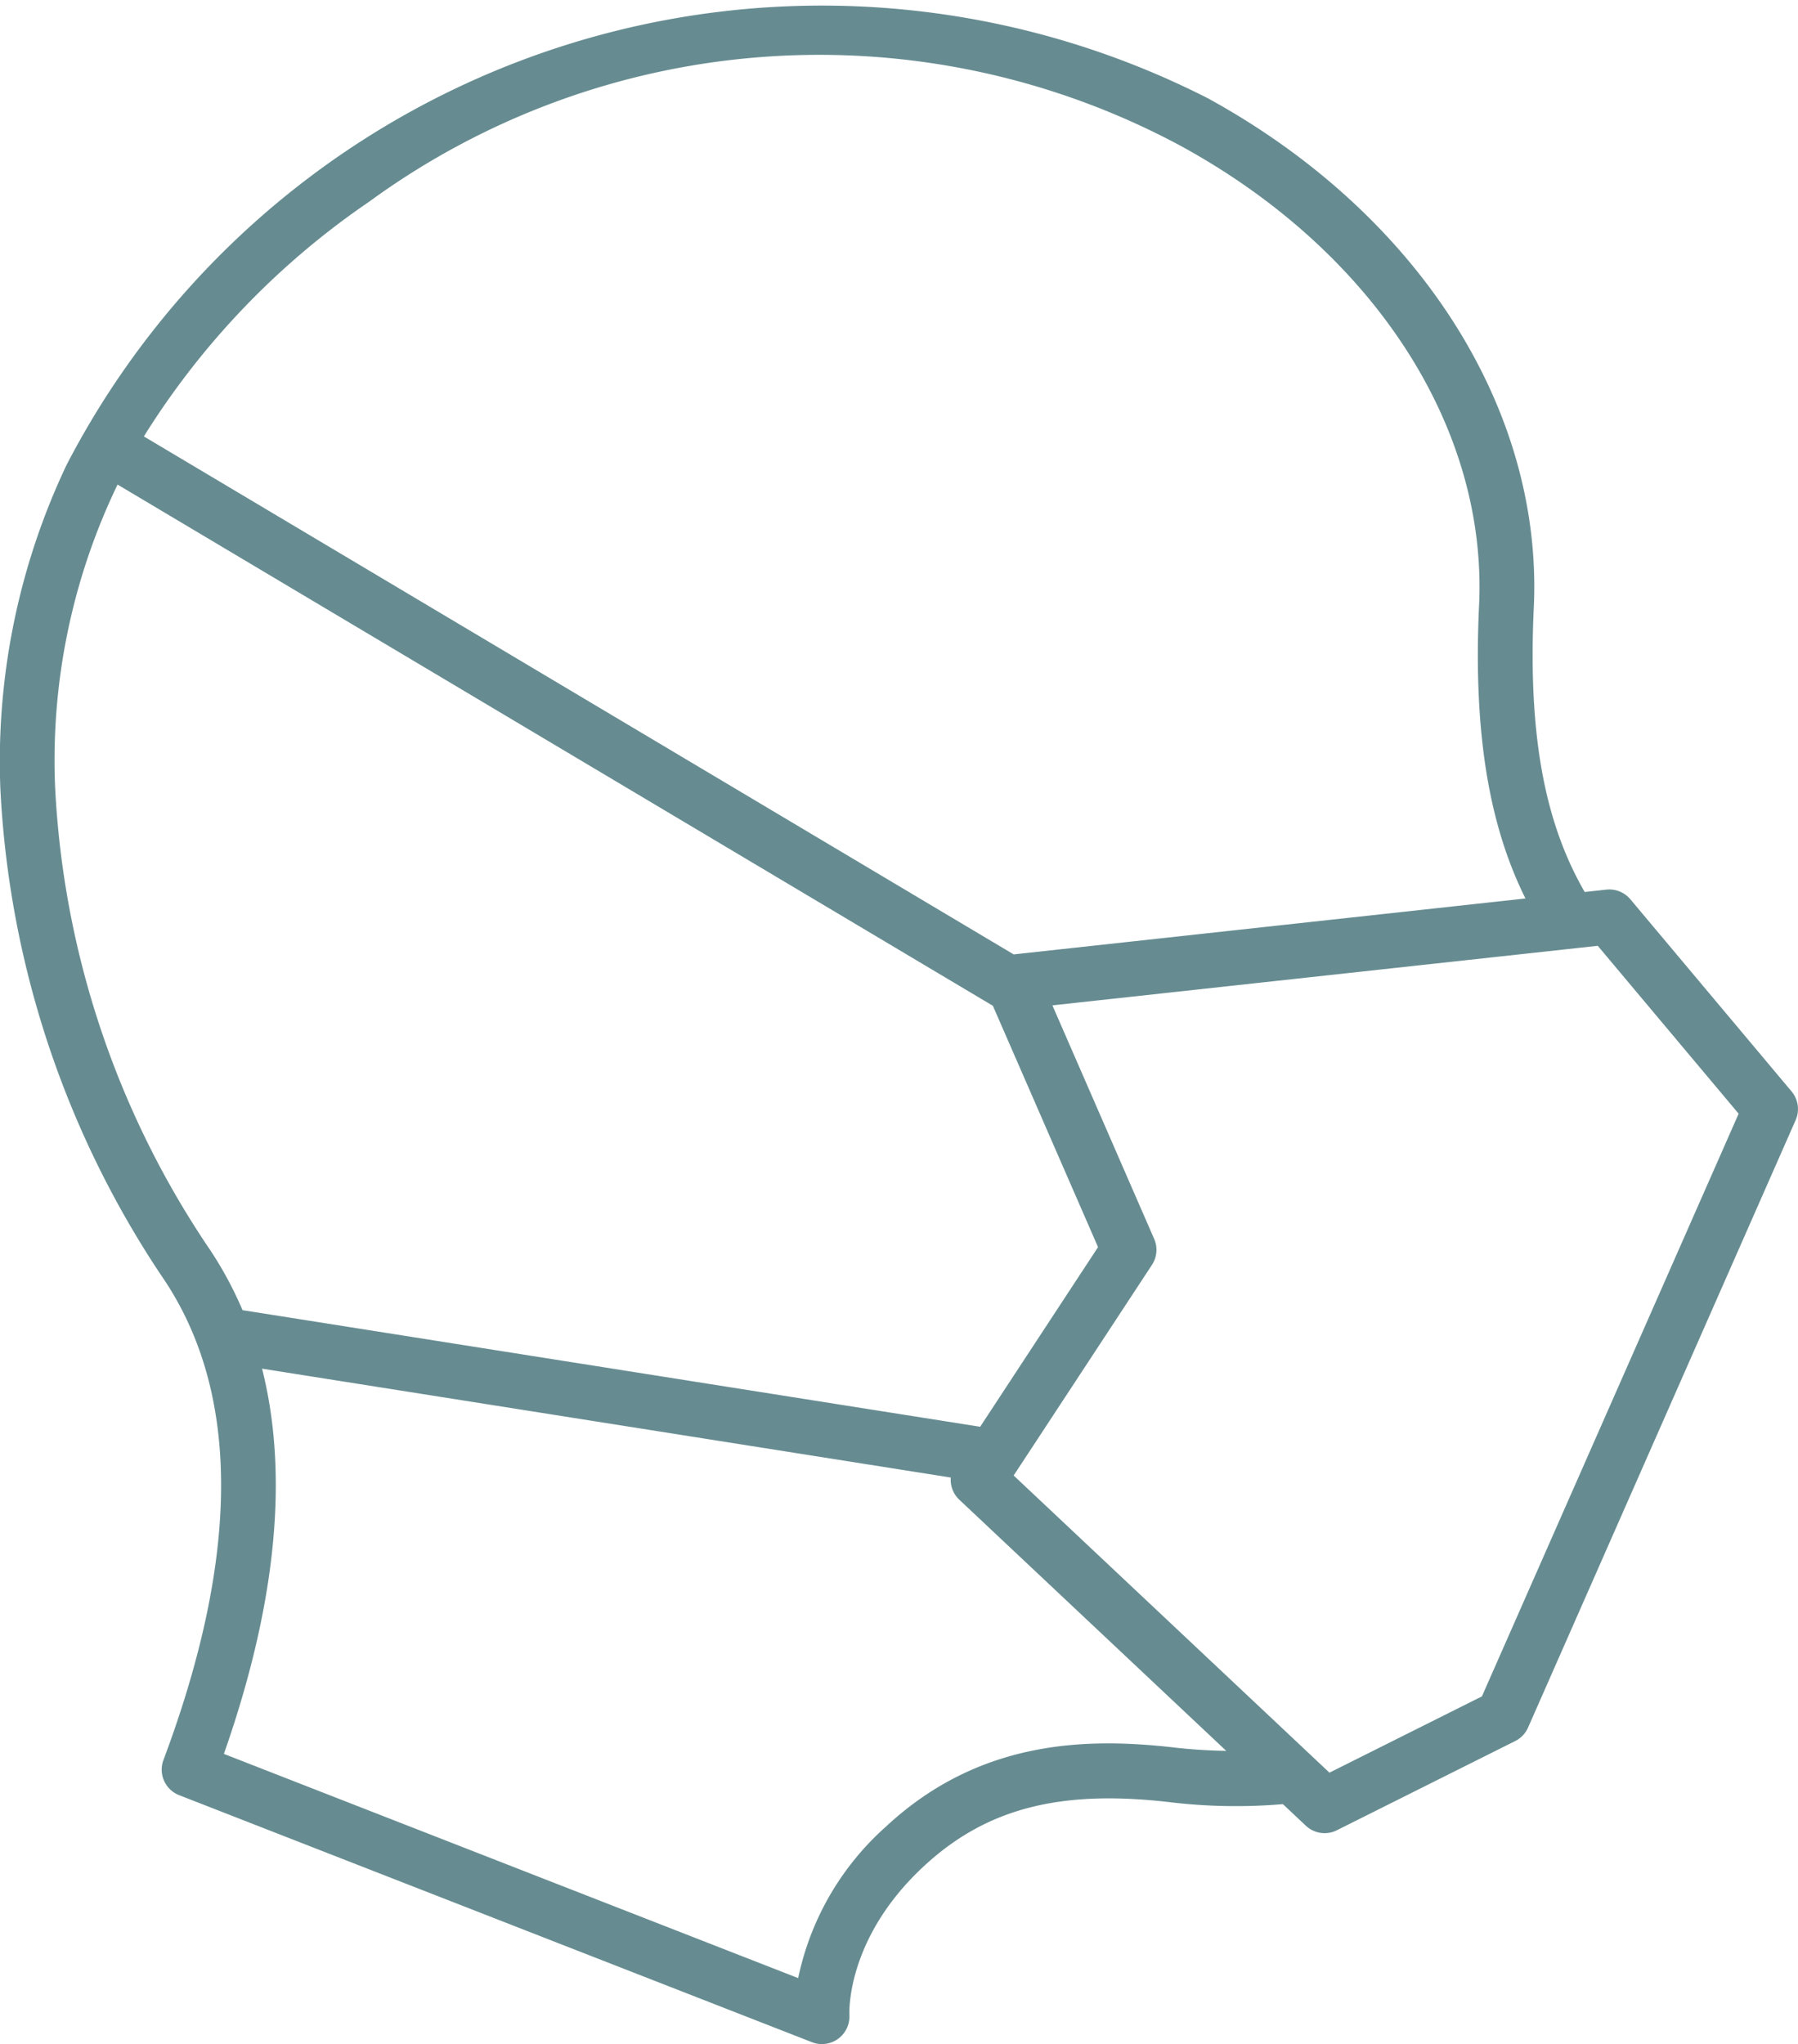 <svg xmlns="http://www.w3.org/2000/svg" width="87.11" height="99" viewBox="0 0 87.11 99">
  <path id="パス_673" data-name="パス 673" d="M222.129,725.19l-7.812-9.308a1.333,1.333,0,0,0-1.16-.466l-1.051.115c-1.769-3.07-2.778-7.135-2.466-13.774.453-9.63-5.6-19.08-15.786-24.664a41.214,41.214,0,0,0-55.289,17.735,33.472,33.472,0,0,0-3.217,15.706,46.568,46.568,0,0,0,7.8,23.575c3.825,5.546,3.858,13.439.1,23.462a1.327,1.327,0,0,0,.76,1.7l30.666,11.967a1.305,1.305,0,0,0,.475.089,1.335,1.335,0,0,0,1.333-1.4c-.008-.15-.143-3.714,3.569-7.179,3.016-2.815,6.576-3.754,11.907-3.142a26.9,26.9,0,0,0,5.526.1l1.113,1.046a1.325,1.325,0,0,0,1.5.22l8.643-4.322a1.324,1.324,0,0,0,.621-.651l12.964-29.419A1.327,1.327,0,0,0,222.129,725.19Zm-68.894-43.105a36.982,36.982,0,0,1,39.344-2.664c9.293,5.091,14.815,13.6,14.41,22.211-.31,6.59.615,10.928,2.247,14.213l-24.795,2.708L142.3,693.467A38.229,38.229,0,0,1,153.236,682.085ZM138,710.451a30.716,30.716,0,0,1,3.026-14.652l42.407,25.243,5.095,11.688-5.711,8.7-35.737-5.647a18.054,18.054,0,0,0-1.746-3.176A43.759,43.759,0,0,1,138,710.451Zm54.26,46.517c-4.108-.471-9.414-.461-14.021,3.839A13.513,13.513,0,0,0,174,768.131l-27.823-10.858c2.539-7.237,3.154-13.481,1.85-18.657l33.367,5.273a1.326,1.326,0,0,0,.411,1.072l12.934,12.165C193.672,757.109,192.792,757.03,192.261,756.969Zm14.866-2.48-7.386,3.694-15.3-14.392,6.7-10.2a1.328,1.328,0,0,0,.107-1.259l-4.93-11.31,26.422-2.884,6.825,8.131Z" transform="translate(-135.33 -672.331)" fill="#668c91"/>
</svg>

